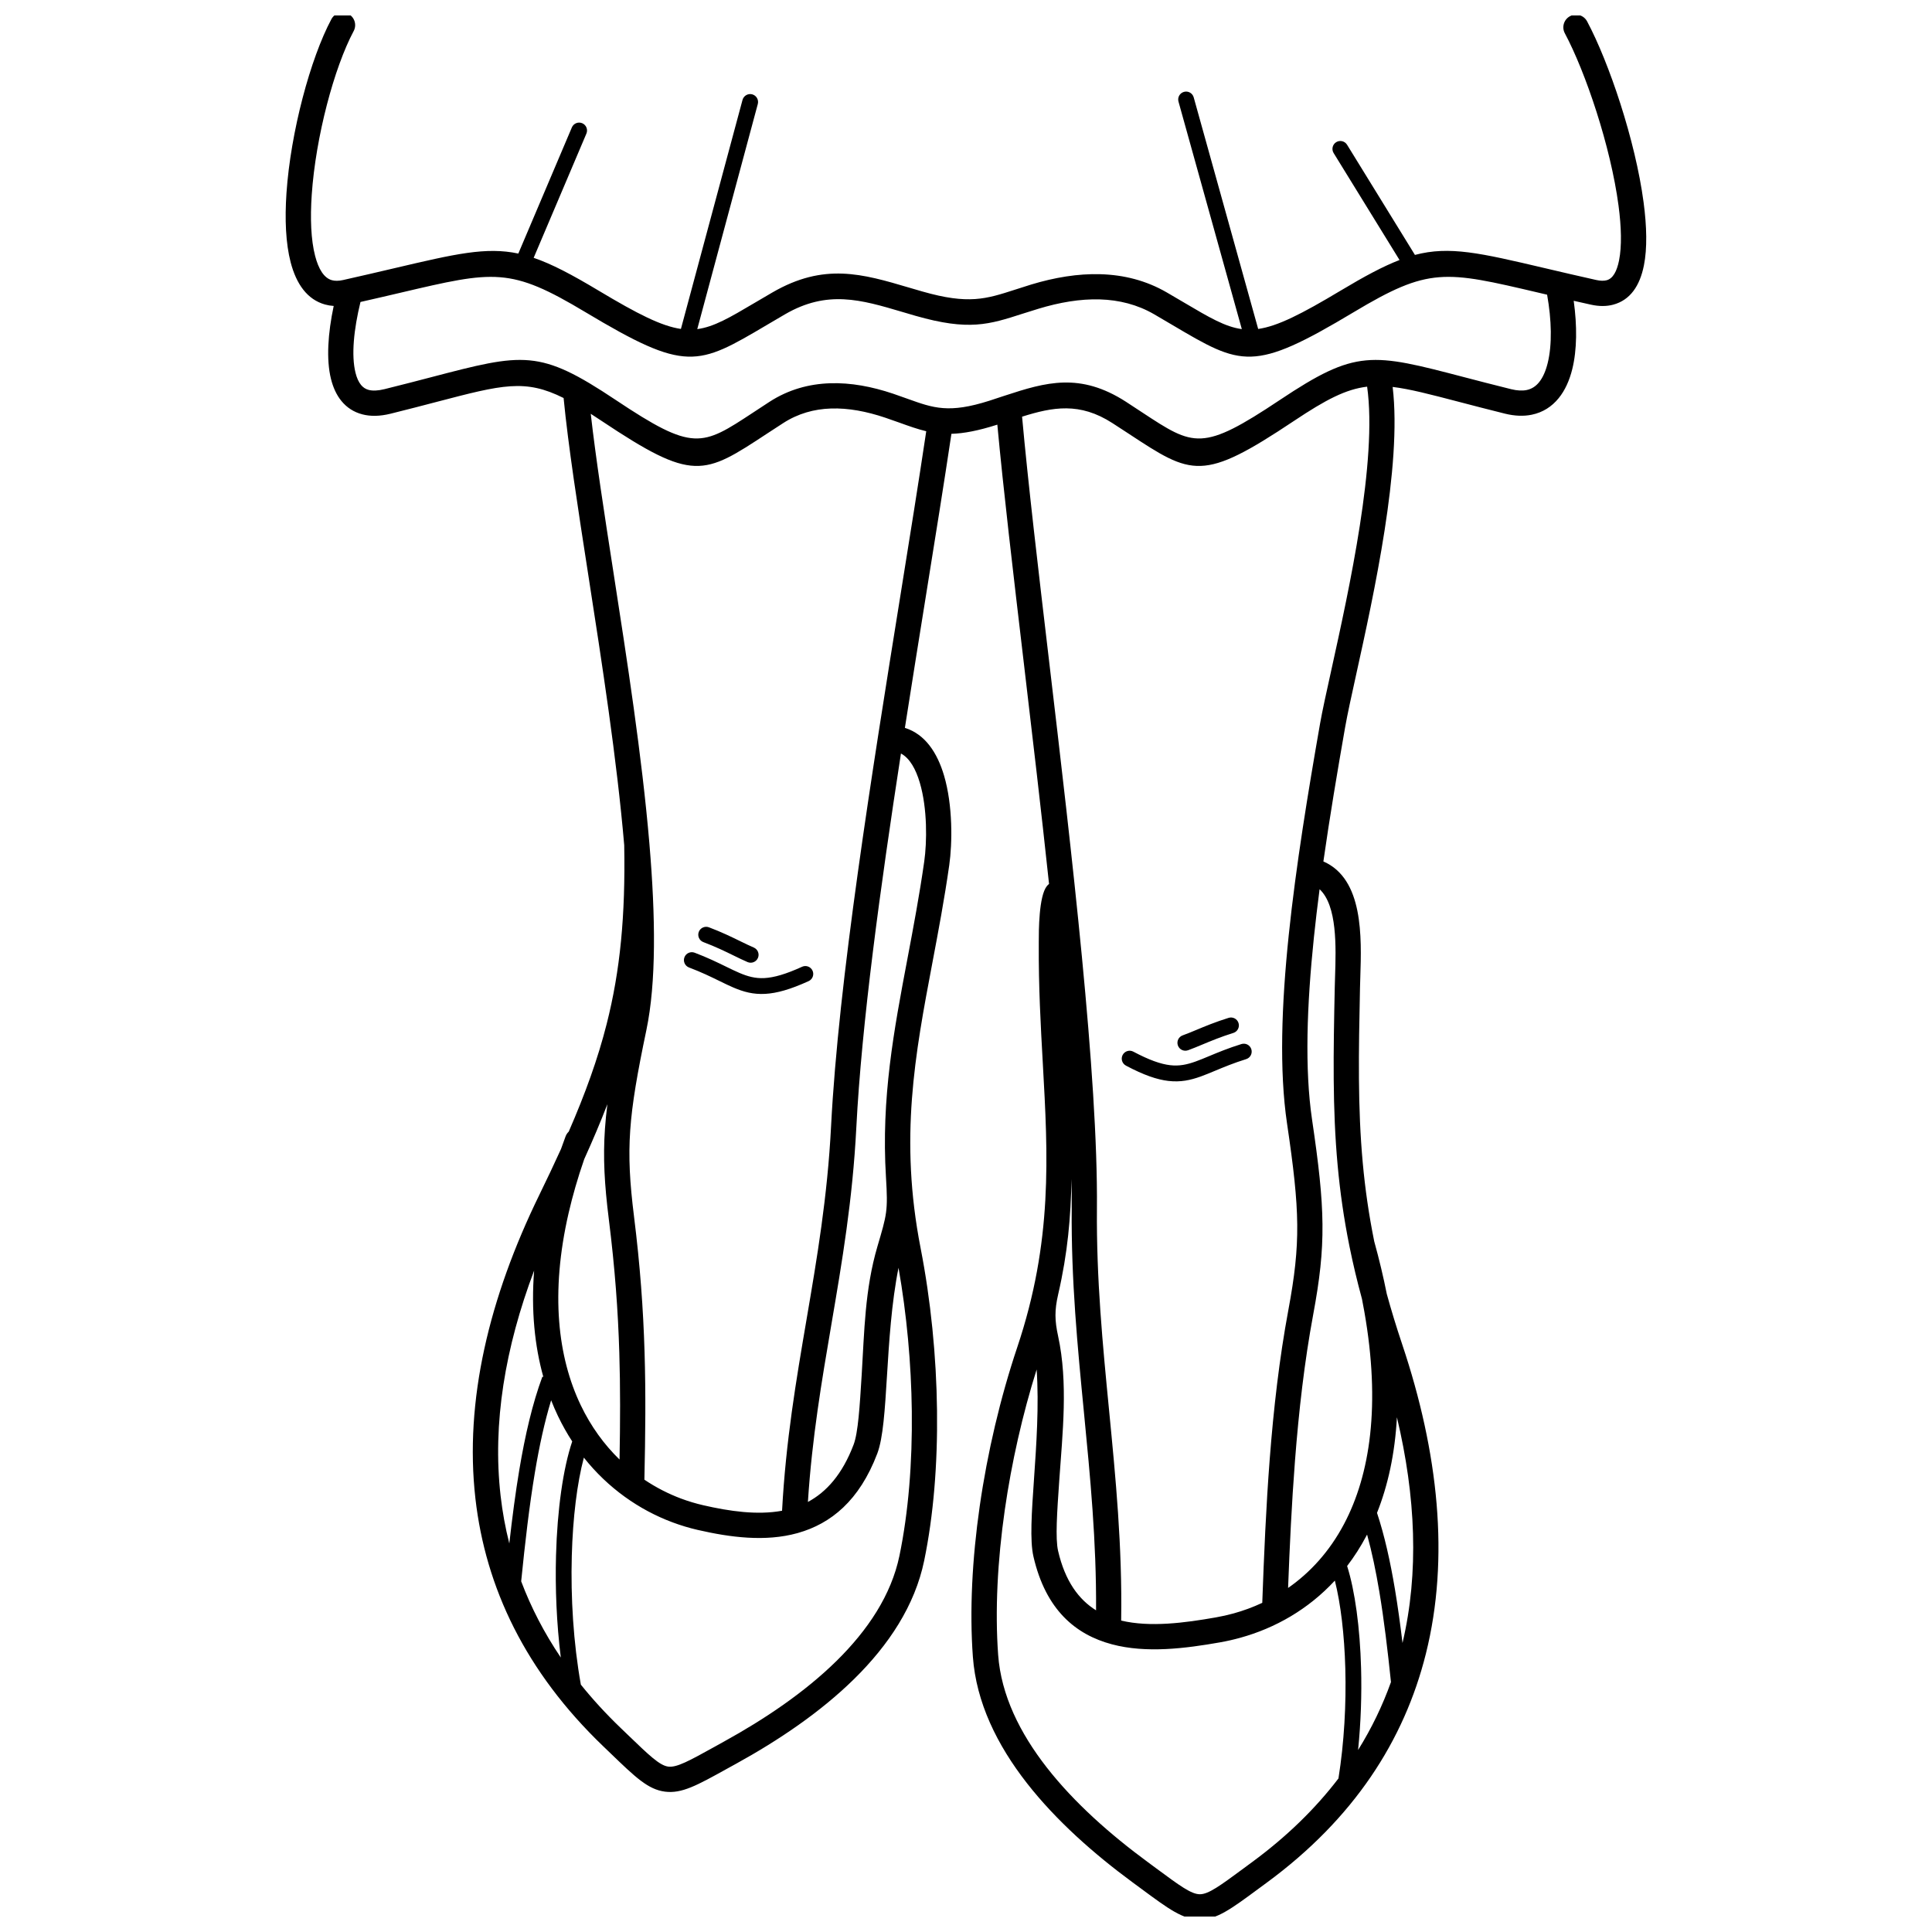 <?xml version="1.0" encoding="UTF-8"?>
<!-- Uploaded to: SVG Repo, www.svgrepo.com, Generator: SVG Repo Mixer Tools -->
<svg width="800px" height="800px" version="1.1" viewBox="144 144 512 512" xmlns="http://www.w3.org/2000/svg">
 <defs>
  <clipPath id="a">
   <path d="m219 148.09h362v503.81h-362z"/>
  </clipPath>
 </defs>
 <g clip-path="url(#a)">
  <path d="m424.41 498.09c2.688 12.387 1.176 25.703 0.301 38.316-0.578 8.324-1.062 15.316-0.305 18.602 1.844 7.996 5.469 12.891 10.062 15.746 0.113-18.254-1.543-35.309-3.207-52.398-1.703-17.516-3.41-35.062-3.246-54.141 0.02-2.457 0.004-5.043-0.043-7.734-0.242 10.246-0.965 19.328-3.555 30.582-0.965 4.199-0.91 6.871-0.008 11.02zm-125.68 32.191c-1.789 6.699-2.922 15.902-3.199 26.031-0.301 11 0.414 23.047 2.402 34.133 3.156 3.926 6.68 7.766 10.586 11.516 0.664 0.641 1.301 1.25 1.902 1.828 5.598 5.394 8.391 8.082 10.668 8.379 2.266 0.297 5.621-1.562 12.316-5.269 1.707-0.945 1.469-0.82 2.496-1.387 10.652-5.867 21.277-12.984 29.762-21.324 8.297-8.16 14.543-17.48 16.703-27.914 2.379-11.492 3.434-24.703 3.273-38.328-0.148-12.629-1.352-25.633-3.519-37.969-1.867 9.27-2.512 19.734-3.062 28.688-0.551 8.934-1.012 16.441-2.57 20.547-4.738 12.484-12.297 18.57-21 21.035-0.062 0.02-0.129 0.039-0.195 0.055-8.445 2.336-17.727 1.137-26.426-0.867-2.238-0.516-4.477-1.191-6.703-2.023-8.789-3.293-16.996-9.012-23.434-17.129zm-6.113 52.965c-1.121-9.023-1.504-18.348-1.266-27.031 0.332-12.129 1.871-23.051 4.293-30.223-1.379-2.113-2.644-4.363-3.785-6.746-0.641-1.344-1.242-2.727-1.801-4.156-1.746 5.731-3.137 12.145-4.301 19.102-1.484 8.871-2.606 18.582-3.641 28.871 2.606 6.91 6.082 13.652 10.496 20.188zm-13.645-30.207c0.773-6.867 1.629-13.41 2.652-19.539 1.547-9.23 3.481-17.559 6.117-24.68l0.254 0.094c-2.301-8.215-3.262-17.621-2.449-28.195-7.68 20.355-11.07 40.5-8.883 59.676 0.488 4.262 1.25 8.48 2.309 12.645zm222.03 5.965c2.086 6.621 3.406 16.348 3.699 27.094 0.191 6.969-0.051 14.387-0.797 21.676 3.598-5.773 6.488-11.785 8.715-18.008-0.879-8.496-1.844-16.543-3.082-23.949-0.91-5.434-1.965-10.508-3.246-15.141-0.059 0.113-0.117 0.227-0.18 0.34-1.531 2.891-3.242 5.551-5.106 7.988zm-2.297 56.289c1.527-9.547 2.07-19.734 1.816-29.098-0.246-9.004-1.227-17.215-2.773-23.32-7.059 7.629-15.781 12.578-25.031 15.141-1.812 0.504-3.594 0.906-5.34 1.215-9.199 1.625-19.598 2.961-28.711 0.527-9.613-2.566-17.527-9.098-20.793-23.258-0.98-4.258-0.465-11.691 0.148-20.543 0.625-8.996 1.355-19.531 0.699-29.023-3.75 11.918-6.637 24.66-8.441 37.211-1.938 13.492-2.613 26.73-1.758 38.434 0.781 10.637 5.754 20.691 12.91 29.855 7.32 9.375 16.926 17.82 26.723 25.027l2.297 1.699c6.156 4.551 9.242 6.832 11.52 6.836 2.305 0.004 5.418-2.297 11.668-6.91 1.219-0.902 1.812-1.34 2.137-1.578 9.25-6.797 16.848-14.238 22.934-22.211zm10.215-70.371c1.98 5.981 3.5 12.777 4.746 20.211 0.758 4.527 1.414 9.301 2.012 14.277 4.394-18.613 3.516-38.844-1.48-59.816-0.531 9.688-2.394 18.105-5.277 25.332zm5.961-332.03-17.457-28.336c-0.605-0.984-0.301-2.269 0.68-2.879 0.984-0.605 2.269-0.301 2.879 0.68l17.988 29.199c9.176-2.422 17.297-0.516 34.348 3.488 4.344 1.02 9.25 2.172 13.688 3.156 1.125 0.25 2.043 0.262 2.781 0.066 1.652-0.441 2.699-2.356 3.273-5.231 0.758-3.789 0.617-8.867-0.133-14.539-2.082-15.688-8.73-35.363-14.234-45.68-0.871-1.629-0.254-3.656 1.379-4.527 1.629-0.871 3.656-0.254 4.527 1.379 5.797 10.859 12.789 31.523 14.969 47.961 0.848 6.387 0.984 12.211 0.082 16.719-1.086 5.426-3.644 9.199-8.156 10.398-1.738 0.461-3.711 0.48-5.93-0.016-1.633-0.363-3.129-0.699-4.519-1.016 0.922 6.621 0.887 13.004-0.379 18.109-0.746 3.016-1.93 5.641-3.602 7.695-1.828 2.246-4.188 3.781-7.137 4.387-2.106 0.434-4.461 0.367-7.078-0.277-4.453-1.102-8.648-2.199-12.367-3.172-7.508-1.961-12.895-3.371-17.418-3.914 2.516 20.961-4.988 54.996-9.68 76.277-1.262 5.727-2.312 10.492-2.93 14.004-2.023 11.57-4.055 23.602-5.746 35.473 10.625 4.629 10.129 20.008 9.785 30.668-0.035 1.043-0.066 2.039-0.082 2.812-0.363 17.098-0.625 31.668 0.738 46.469 0.621 6.754 1.586 13.578 3.035 20.742 1.34 4.84 2.438 9.469 3.316 13.887 1.176 4.281 2.527 8.723 4.086 13.367 9.633 28.734 12.602 56.719 6.289 82-5.75 23.047-19.152 43.762-42.152 60.668l-2.113 1.555c-7.438 5.492-11.148 8.23-15.656 8.223-4.496-0.008-8.172-2.727-15.508-8.148-0.258-0.191-0.527-0.391-2.269-1.672-10.219-7.516-20.277-16.379-28.035-26.312-7.922-10.145-13.438-21.402-14.324-33.504-0.891-12.172-0.195-25.895 1.809-39.848 2.047-14.25 5.465-28.777 9.953-42.16 9.422-28.102 8.152-50.652 6.766-75.379-0.555-9.891-1.129-20.125-1.062-31.367v-0.578c0-3.055-0.004-12.223 2.152-14.906 0.172-0.211 0.363-0.398 0.57-0.559-2.074-19.465-4.438-39.512-6.68-58.5-2.809-23.816-5.426-45.98-7.023-63.219l-0.078 0.023c-5.023 1.602-8.832 2.312-12.09 2.41-1.91 12.781-4.324 27.809-6.875 43.652-1.789 11.117-3.641 22.645-5.457 34.273 5.387 1.68 8.598 6.621 10.375 12.629 2.344 7.922 2.207 17.953 1.383 23.734-1.293 9.078-2.906 17.605-4.473 25.891-4.602 24.324-8.797 46.508-3.121 75.613 2.691 13.809 4.184 28.656 4.352 43.098 0.168 14.102-0.934 27.797-3.406 39.746-2.461 11.891-9.395 22.332-18.566 31.352-8.984 8.836-20.117 16.309-31.23 22.43-2.773 1.527-2.332 1.281-2.469 1.359-7.981 4.422-11.984 6.637-16.434 6.059-4.477-0.582-7.793-3.777-14.449-10.191-0.602-0.582-1.234-1.191-1.902-1.828-20.598-19.758-31.18-42.043-33.871-65.629-2.957-25.906 3.633-53.266 16.93-80.492 2.07-4.242 3.984-8.277 5.746-12.16 0.387-1.105 0.793-2.223 1.215-3.348 0.184-0.496 0.473-0.922 0.836-1.262 4.394-10.102 7.707-19.262 10.059-28.547 3.582-14.133 4.984-28.664 4.644-47.367-1.941-22.742-5.902-48.293-9.488-71.387-2.797-18.027-5.367-34.582-6.574-47.113-10.191-5.106-16.227-3.527-33.5 0.988-3.719 0.973-7.914 2.07-12.367 3.172-2.84 0.703-5.312 0.727-7.441 0.176-2.316-0.598-4.156-1.82-5.574-3.551-1.297-1.582-2.203-3.574-2.773-5.871-1.27-5.121-0.812-12.031 0.727-19.312-0.793-0.051-1.555-0.18-2.281-0.379-4.711-1.305-7.617-5.394-9.129-11.195-1.305-5.016-1.578-11.43-1.105-18.352 1.105-16.191 6.336-35.648 11.902-46.074 0.871-1.629 2.894-2.246 4.527-1.379 1.629 0.871 2.246 2.894 1.379 4.527-5.18 9.711-10.062 28.016-11.113 43.371-0.43 6.273-0.211 11.961 0.898 16.227 0.906 3.477 2.34 5.84 4.43 6.422 0.812 0.227 1.797 0.227 2.965-0.035 4.438-0.988 9.344-2.137 13.688-3.156 16.066-3.769 24.203-5.68 32.766-3.863l14.191-33.434c0.453-1.062 1.684-1.559 2.746-1.105s1.559 1.684 1.105 2.746l-13.977 32.922c4.789 1.629 10.082 4.422 17.176 8.672 10.465 6.269 16.719 9.43 21.848 10.176l16.324-60.688c0.301-1.117 1.449-1.781 2.566-1.484 1.117 0.301 1.781 1.449 1.484 2.566l-16.043 59.652c4.406-0.578 8.621-3.066 15.133-6.914 1.379-0.812 2.856-1.688 4.777-2.801 13.699-7.941 23.848-4.941 36.219-1.285 0.863 0.254 1.75 0.516 3.551 1.035 12.195 3.492 16.828 2 24.555-0.496 1.551-0.5 3.195-1.031 4.25-1.352 6.184-1.871 12.375-2.918 18.391-2.738 6.16 0.184 12.082 1.656 17.566 4.836 1.922 1.113 3.402 1.988 4.777 2.801 6.492 3.836 10.703 6.324 15.094 6.91l-16.785-60.297c-0.309-1.113 0.344-2.266 1.461-2.574 1.113-0.309 2.266 0.344 2.574 1.461l17.086 61.375c5.137-0.738 11.395-3.898 21.879-10.18 6.312-3.781 11.199-6.41 15.574-8.094zm39.129 9.207c-0.762-0.18-1.496-0.352-2.215-0.52-24.973-5.863-29.066-6.824-49.051 5.152-26.715 16.008-29.625 14.285-48.156 3.332-1.562-0.922-3.234-1.914-4.727-2.777-4.469-2.59-9.324-3.789-14.391-3.941-5.207-0.156-10.695 0.789-16.266 2.477-1.965 0.594-3.09 0.957-4.144 1.297-8.949 2.887-14.312 4.621-28.438 0.574-0.633-0.18-2.125-0.621-3.606-1.059-10.855-3.211-19.762-5.844-30.973 0.656-1.492 0.863-3.164 1.852-4.727 2.777-18.535 10.953-21.445 12.672-48.156-3.332-19.984-11.977-24.078-11.016-49.051-5.152-2.984 0.699-6.277 1.473-10.578 2.445-1.77 7.262-2.469 14.117-1.316 18.762 0.328 1.328 0.809 2.426 1.461 3.223 0.535 0.652 1.203 1.105 2.031 1.32 1.066 0.273 2.449 0.227 4.188-0.203 4.859-1.203 8.801-2.234 12.289-3.144 24.684-6.453 28.727-7.508 48.98 6.004 20.605 13.75 22.762 12.332 36.473 3.309 1.684-1.109 3.488-2.297 4.293-2.816 5.004-3.231 10.418-4.727 16.055-4.914 5.469-0.184 11.098 0.879 16.73 2.777 1.238 0.418 2.574 0.898 3.836 1.352 6.82 2.453 10.91 3.922 21.656 0.496 0.18-0.059 1.508-0.496 3.176-1.047l0.727-0.238c0.074-0.027 0.152-0.055 0.23-0.074 10.836-3.559 19.902-6.203 32.074 1.652 0.805 0.52 2.609 1.707 4.293 2.816 13.715 9.023 15.867 10.441 36.473-3.309 20.254-13.512 24.297-12.457 48.98-6.004 3.488 0.91 7.43 1.941 12.289 3.144 1.625 0.402 2.996 0.461 4.137 0.227 1.328-0.273 2.414-0.992 3.277-2.051 1.02-1.25 1.773-2.988 2.289-5.074 1.215-4.906 1.047-11.41-0.148-18.133zm-47.707 24.371c-5.621 0.672-10.887 3.406-19.391 9.082-24.301 16.215-26.957 14.465-43.875 3.332-0.953-0.629-1.98-1.305-4.242-2.762-8.664-5.594-15.805-4.254-23.934-1.699 1.59 17.562 4.262 40.195 7.137 64.574 6.051 51.266 13.004 110.2 12.699 145.28-0.16 18.699 1.531 36.094 3.219 53.457 1.754 18.023 3.504 36.012 3.207 55.578 0 0.051-0.004 0.105-0.004 0.156 7.688 1.832 16.875 0.609 25.098-0.84 1.633-0.289 3.203-0.641 4.711-1.059 2.586-0.715 5.125-1.648 7.586-2.801 0.453-12.559 1-25.453 1.977-38.117 1.027-13.312 2.539-26.613 4.934-39.465 1.656-8.902 2.426-15.5 2.356-22.688-0.07-7.195-0.988-15.176-2.711-26.816-2.066-13.977-1.465-31.375 0.461-49.891 1.918-18.441 5.125-37.875 8.316-56.113 0.555-3.176 1.668-8.223 3.008-14.293 4.672-21.195 12.203-55.348 9.449-74.918zm-116.84 11.812c-2.301-0.543-4.566-1.359-7.16-2.293-1.082-0.387-2.227-0.801-3.703-1.297-4.926-1.66-9.781-2.59-14.395-2.434-4.445 0.148-8.711 1.324-12.645 3.863-2.258 1.457-3.285 2.133-4.242 2.762-16.918 11.133-19.574 12.879-43.875-3.332-1.004-0.672-1.965-1.301-2.887-1.891 1.336 11.852 3.578 26.32 5.996 41.906 3.598 23.191 7.574 48.82 9.531 71.832 0.02 0.125 0.027 0.254 0.031 0.383 1.621 19.23 1.816 36.609-0.812 49.176-2.398 11.465-3.789 19.363-4.289 26.605-0.496 7.164-0.121 13.797 1.004 22.789 1.625 13.008 2.449 24.523 2.797 35.949 0.336 10.992 0.219 21.832-0.043 33.832 3.086 2.078 6.356 3.746 9.723 5.008 1.906 0.715 3.867 1.301 5.863 1.762 7.004 1.613 14.34 2.668 20.898 1.461 0.996-18.504 3.734-34.559 6.481-50.652 2.773-16.246 5.551-32.539 6.504-51.199 1.973-38.676 10.789-93.512 18.414-140.93 2.461-15.305 4.797-29.824 6.809-43.297zm-45.703 136.83c1.062 0.453 1.559 1.684 1.105 2.746s-1.684 1.559-2.746 1.105c-1.129-0.48-2.371-1.09-3.731-1.754-2.199-1.074-4.727-2.312-7.984-3.539-1.082-0.406-1.629-1.617-1.223-2.699 0.406-1.082 1.617-1.629 2.699-1.223 3.367 1.27 6.031 2.574 8.344 3.703 1.238 0.605 2.371 1.16 3.535 1.656zm12.797 5.09c1.051-0.48 2.293-0.016 2.773 1.031 0.48 1.051 0.016 2.293-1.031 2.773-4.848 2.207-8.422 3.207-11.484 3.379-3.195 0.18-5.746-0.52-8.496-1.695-1.129-0.48-2.371-1.09-3.731-1.754-2.199-1.074-4.727-2.312-7.984-3.539-1.082-0.406-1.629-1.617-1.223-2.699s1.617-1.629 2.699-1.223c3.367 1.27 6.031 2.574 8.348 3.703 1.238 0.605 2.371 1.16 3.535 1.656 2.199 0.938 4.207 1.5 6.625 1.367 2.551-0.141 5.648-1.027 9.977-3zm26.203-56.512c-5.484 35.605-10.422 71.59-11.828 99.164-0.977 19.129-3.781 35.578-6.582 51.988-2.582 15.141-5.16 30.242-6.246 47.188 4.894-2.613 9.125-7.316 12.109-15.176 1.203-3.168 1.633-10.203 2.148-18.578 0.703-11.434 0.832-22.59 4.16-33.93 2.516-8.566 2.828-9.336 2.269-18.418-1.289-20.973 2.094-38.844 5.719-58.004 1.543-8.164 3.133-16.57 4.422-25.602 0.73-5.141 0.867-14-1.172-20.902-1.051-3.555-2.648-6.488-5-7.734zm-74.574 187.1c0.18-9.867 0.223-19.035-0.062-28.305-0.336-11.07-1.152-22.363-2.773-35.316-1.176-9.387-1.562-16.375-1.031-24.047 0.145-2.102 0.359-4.246 0.648-6.5-1.809 4.695-3.852 9.516-6.144 14.578-1.715 4.941-3.082 9.703-4.137 14.281-4.894 21.273-2.84 38.238 3.203 50.883 2.715 5.676 6.238 10.488 10.293 14.426zm150.65-108.46c-1.09 0.391-2.293-0.18-2.68-1.27-0.391-1.09 0.18-2.293 1.27-2.68 1.172-0.418 2.344-0.91 3.629-1.445 2.348-0.98 5.051-2.106 8.555-3.195 1.105-0.34 2.277 0.281 2.617 1.387 0.34 1.105-0.281 2.277-1.387 2.617-3.258 1.012-5.891 2.109-8.18 3.062-1.387 0.578-2.652 1.105-3.824 1.527zm-16.441 4.074c-1.023-0.539-1.418-1.805-0.879-2.828 0.539-1.023 1.805-1.418 2.828-0.879 4.207 2.231 7.246 3.301 9.781 3.594 2.402 0.277 4.441-0.164 6.695-0.969 1.172-0.418 2.344-0.91 3.629-1.445 2.348-0.98 5.051-2.106 8.555-3.195 1.105-0.34 2.277 0.281 2.617 1.387 0.34 1.105-0.281 2.277-1.387 2.617-3.258 1.012-5.891 2.109-8.18 3.062-1.387 0.578-2.652 1.105-3.824 1.527-2.812 1.008-5.398 1.551-8.582 1.184-3.051-0.352-6.559-1.562-11.258-4.055zm42.965 138.42c5.852-4.074 10.973-9.668 14.816-16.926 6.926-13.078 9.754-31.574 5.379-56.355-0.195-1.098-0.398-2.203-0.621-3.32-1.289-4.727-2.363-9.27-3.262-13.688-0.016-0.062-0.027-0.125-0.039-0.188-1.5-7.418-2.496-14.488-3.141-21.496-1.395-15.156-1.133-29.902-0.766-47.203 0.02-1.012 0.051-1.93 0.082-2.891 0.25-7.793 0.602-18.723-4.102-23.102-0.562 4.32-1.074 8.602-1.512 12.812-1.871 18-2.465 34.844-0.484 48.238 1.75 11.852 2.688 20.062 2.762 27.738 0.074 7.684-0.73 14.637-2.461 23.945-2.328 12.512-3.812 25.594-4.828 38.758-0.879 11.395-1.406 22.68-1.824 33.672z"/>
 </g>
</svg>